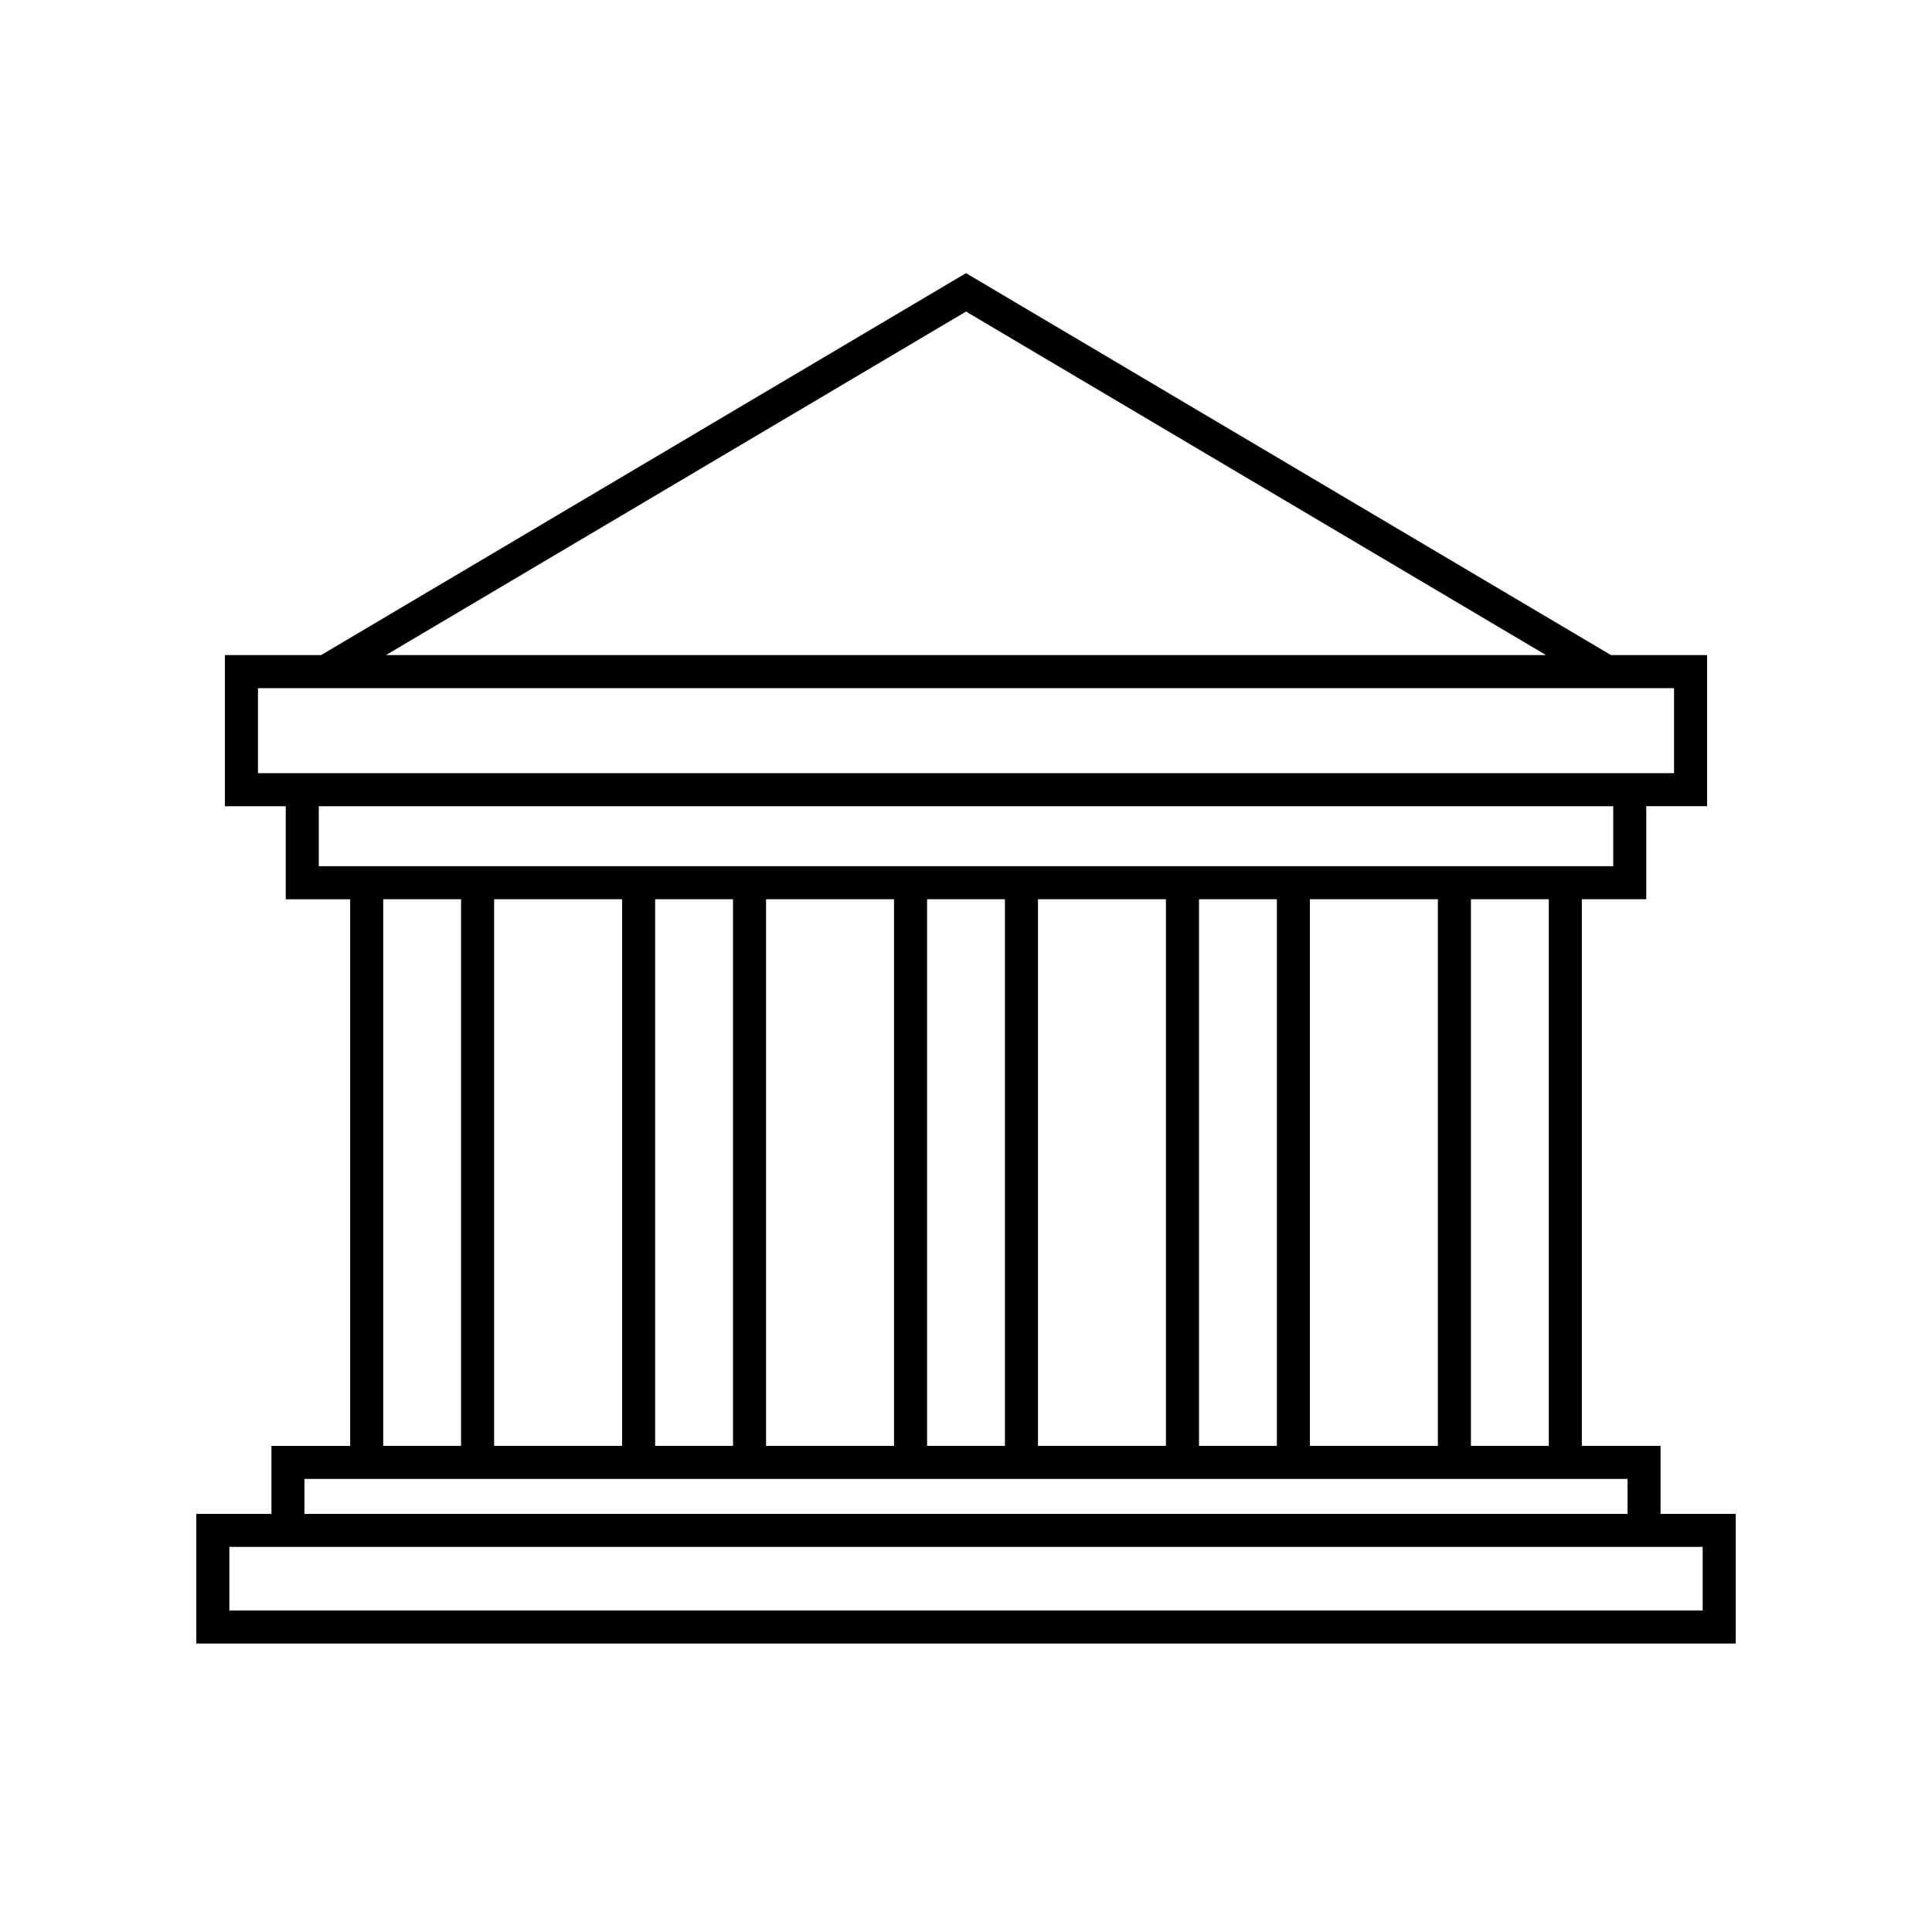 <?xml version="1.0" encoding="UTF-8"?>
<!-- Uploaded to: ICON Repo, www.svgrepo.com, Generator: ICON Repo Mixer Tools -->
<svg fill="#000000" width="800px" height="800px" version="1.1" viewBox="144 144 512 512" xmlns="http://www.w3.org/2000/svg">
 <path d="m584.07 545.18v-18.012h-20.867v-144.86h17.078v-24.656h16.113v-40.055h-25.484l-170.91-101.21-170.91 101.22h-25.484v40.055h16.117v24.656h17.074v144.86h-20.863v18.012h-19.914v34.359h407.96v-34.359h-19.914zm-29.621-18.012h-20.637v-144.86h20.637zm-245.59-144.86v144.86h-33.91v-144.86zm8.762 0h20.633v144.86h-20.633zm29.391 0h33.91v144.86h-33.91zm42.672 0h20.633v144.86h-20.633zm29.395 0h33.906v144.86h-33.906zm42.672 0h20.633v144.86h-20.633zm29.391 0h33.91v144.86h-33.91zm-91.137-155.74 153.72 91.039h-307.45zm-187.64 122.33v-22.531h375.27v22.531zm16.117 8.758h343.04v15.895h-343.04zm17.074 24.656h20.633v144.86h-20.633zm-20.863 153.62h350.62v9.254h-350.62zm370.53 34.859h-390.44v-16.848h390.44z"/>
</svg>